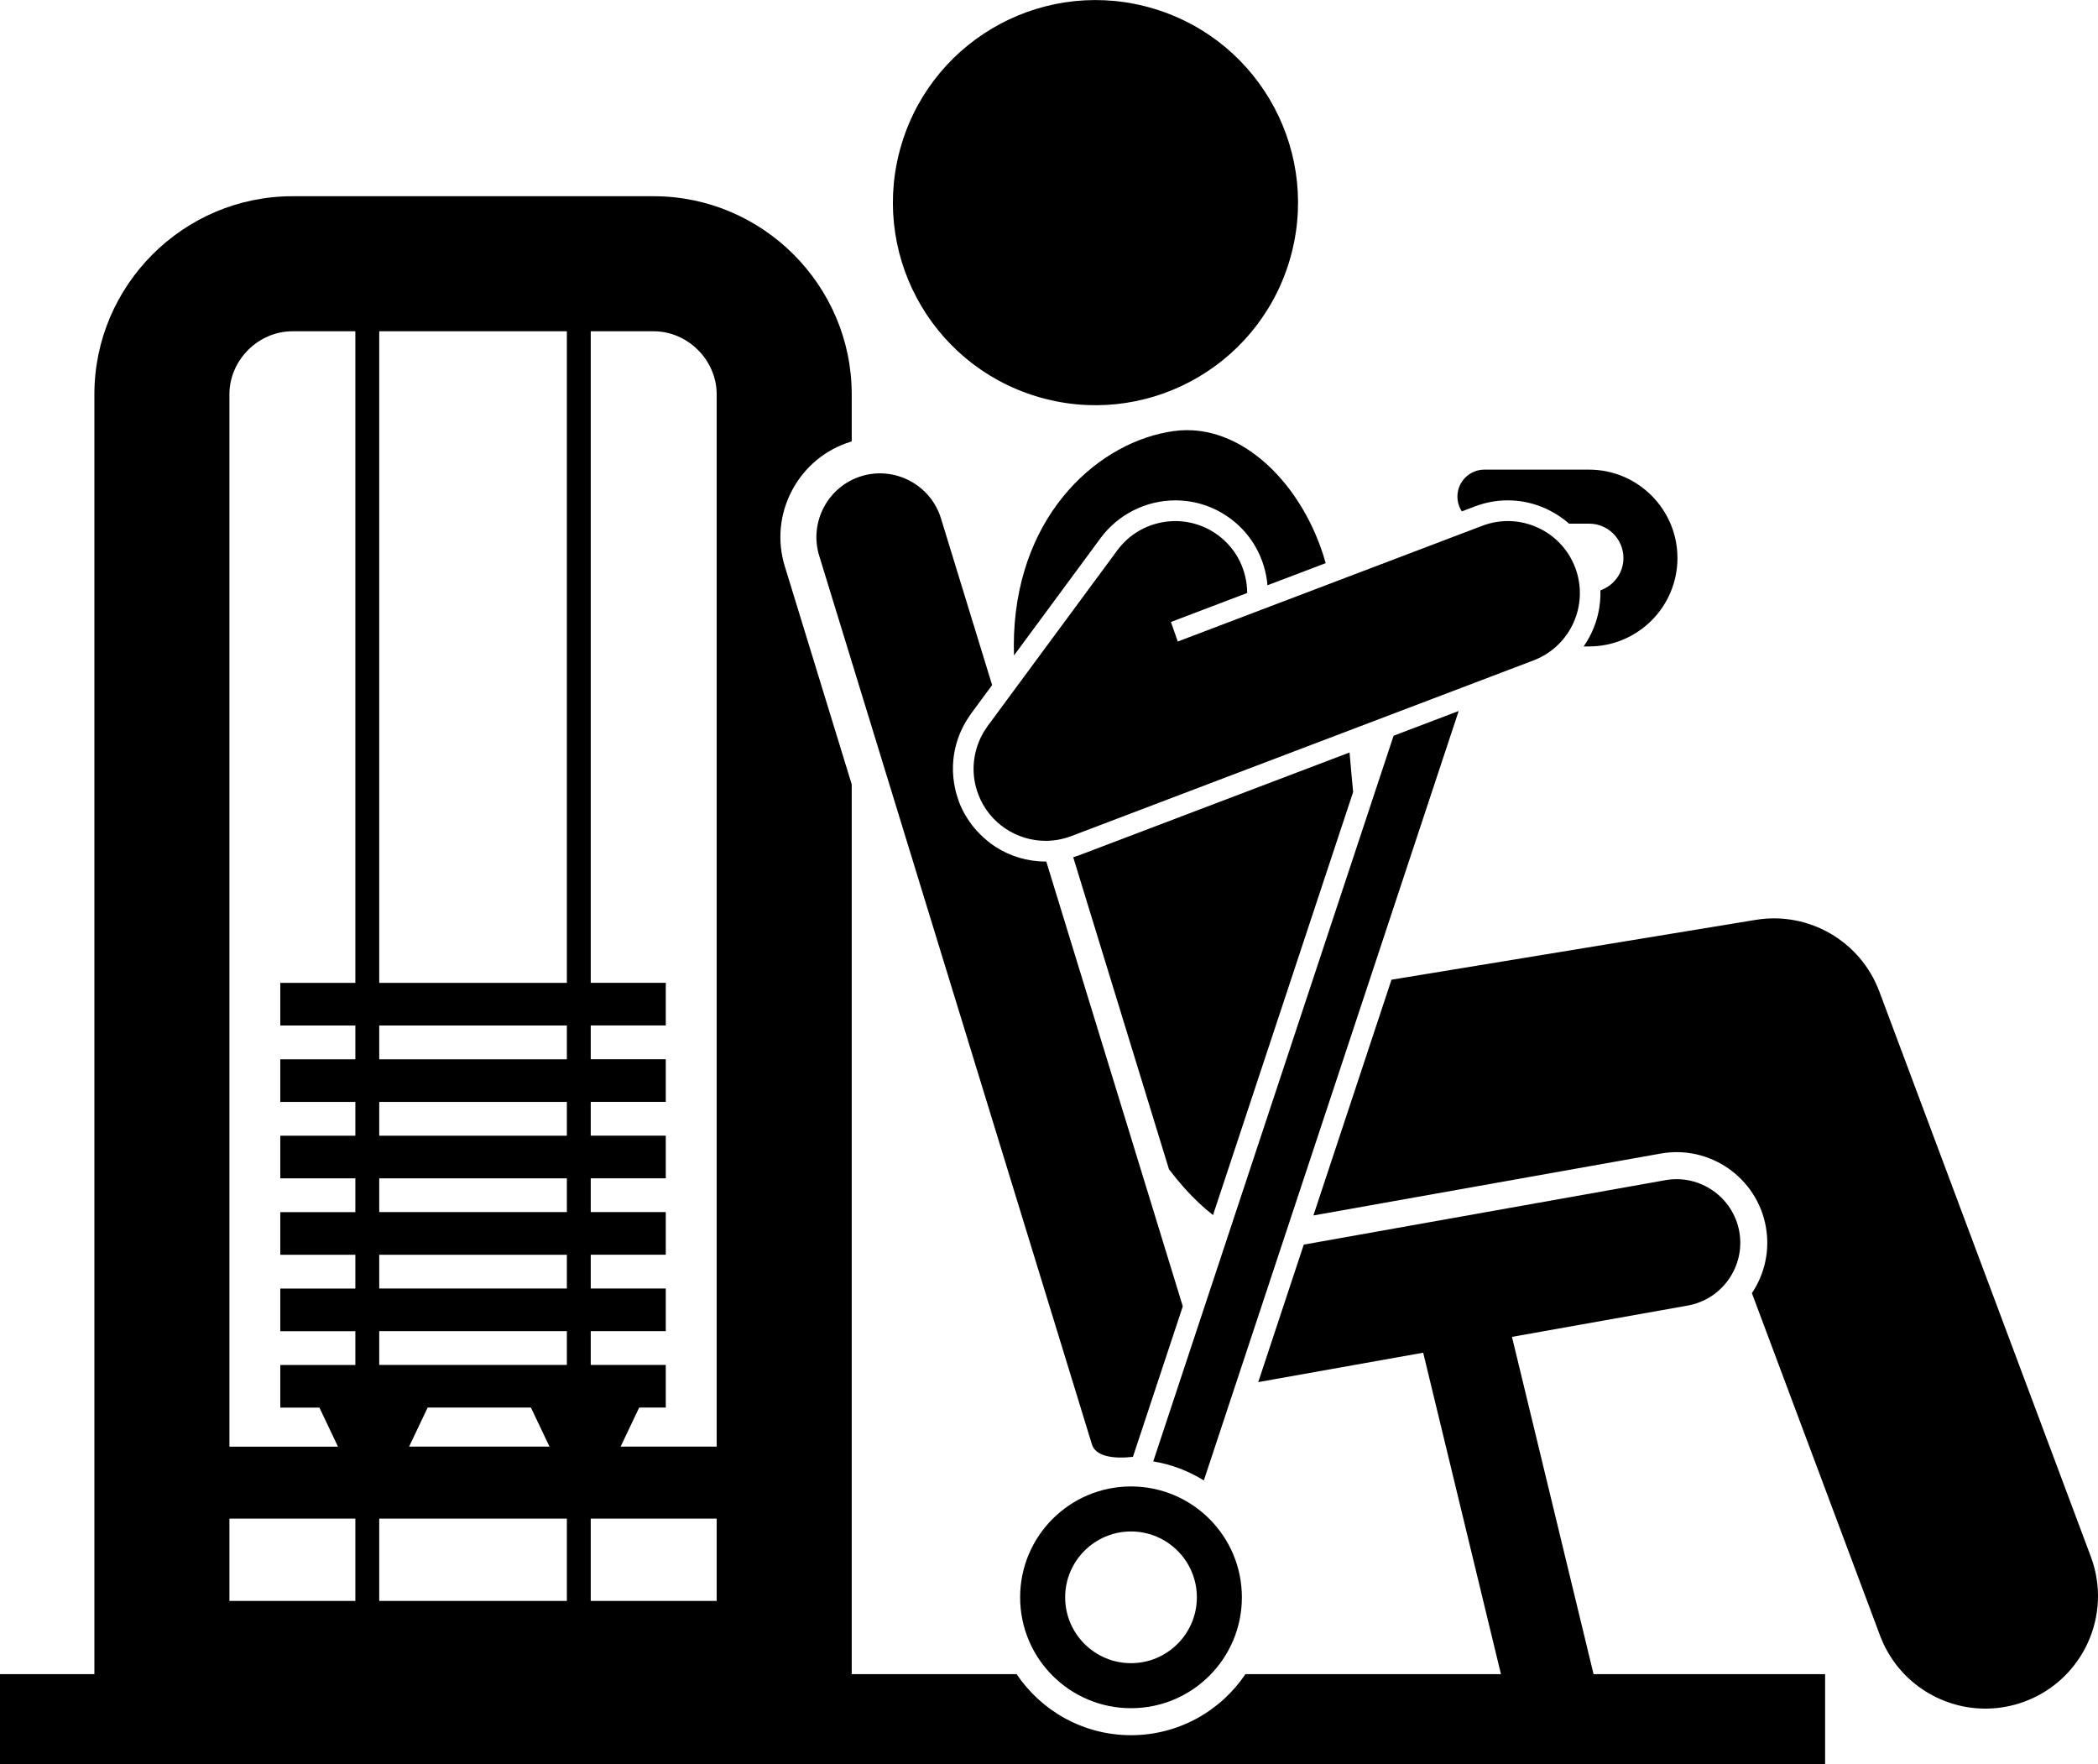 <?xml version="1.0" encoding="utf-8"?>
<!-- Generator: Adobe Illustrator 24.1.1, SVG Export Plug-In . SVG Version: 6.00 Build 0)  -->
<svg version="1.1" id="Layer_1" xmlns="http://www.w3.org/2000/svg" x="0px"
     y="0px"
     viewBox="0 0 233.051 195.968" enable-background="new 0 0 233.051 195.968" xml:space="preserve">
<g>
	<ellipse transform="matrix(0.293 -0.956 0.956 0.293 64.511 132.269)" cx="121.709" cy="22.506" rx="22.5"
             ry="22.5"/>
    <path d="M134.746,134.97L150.31,87.979c-0.145-1.477-0.274-2.942-0.398-4.392l-30.105,11.442
		c-0.195,0.074-0.393,0.133-0.591,0.195l10.636,34.659c0.559,0.737,1.117,1.417,1.673,2.041
		C132.603,133.134,133.677,134.143,134.746,134.97z"/>
    <path d="M112.636,72.811l9.623-13.043c1.934-2.621,5.035-4.185,8.295-4.185c2.212,0,4.324,0.695,6.108,2.012
		c2.478,1.828,3.889,4.566,4.133,7.417l6.465-2.457c-2.394-8.6-9.31-15.695-16.844-14.674
		c-8.137,1.101-17.196,8.914-17.771,22.523C112.612,71.186,112.611,71.99,112.636,72.811z"/>
    <path d="M232.254,172.913l-23.495-62.779c-2.092-5.59-7.843-8.924-13.734-7.953l-40.455,6.647l-8.674,26.188
		l38.577-6.876c5.468-0.975,10.711,2.681,11.685,8.15c0.475,2.663-0.155,5.269-1.552,7.358l14.232,38.028
		c1.879,5.022,6.644,8.123,11.709,8.122c1.455,0,2.936-0.256,4.379-0.796
		C231.394,186.582,234.674,179.379,232.254,172.913z"/>
    <path d="M187.484,145.022c3.83-0.683,6.405-4.375,5.723-8.205c-0.683-3.83-4.375-6.405-8.205-5.723l-40.176,7.161
		l-5.058,15.272l18.323-3.266l0.707,2.921l7.932,32.785h-28.383c-2.753,4.087-7.423,6.782-12.711,6.782
		c-5.288,0-9.957-2.694-12.71-6.782H94.611V87.129l-7.44-24.244c-0.861-2.831-0.566-5.826,0.828-8.441
		c1.395-2.615,3.718-4.528,6.54-5.387c0.024-0.007,0.048-0.012,0.072-0.019v-5.24c0-12.1-9.9-22-22-22H32.484
		c-12.1,0-22,9.9-22,22V185.968H0v10h202.737v-10H177.017l-8.357-34.544l-0.707-2.921L187.484,145.022z M25.484,168.694
		h13.989v9.137H25.484V168.694z M62.968,113.915v3.752H42.126v-3.752H62.968z M42.126,109.179V36.799h20.842v72.379
		H42.126z M62.968,122.404v3.752H42.126v-3.752H62.968z M62.968,130.892v3.752H42.126v-3.752H62.968z
		 M62.968,139.381v3.752H42.126v-3.752H62.968z M62.968,147.869v3.752H42.126v-3.752H62.968z M58.978,156.357
		l2.061,4.337H45.444l2.061-4.337H58.978z M62.968,168.694v9.137H42.126v-9.137H62.968z M65.621,168.694h13.989v9.137
		H65.621V168.694z M79.61,43.799v116.895H68.939l2.061-4.337h2.957v-4.737H65.621v-3.752h8.336v-4.737H65.621v-3.752
		h8.336v-4.737H65.621v-3.752h8.336v-4.737H65.621v-3.752h8.336v-4.737H65.621v-3.752h8.336v-4.737H65.621V36.799
		h6.989C76.404,36.799,79.61,40.005,79.61,43.799z M32.484,36.799h6.989v72.379h-8.337v4.737h8.337v3.752h-8.337
		v4.737h8.337v3.752h-8.337v4.737h8.337v3.752h-8.337v4.737h8.337v3.752h-8.337v4.737h8.337v3.752h-8.337v4.737
		h4.347l2.061,4.337H25.484V43.799C25.484,40.005,28.69,36.799,32.484,36.799z"/>
    <path d="M131.388,145.111l-15.165-49.413c-0.025,0-0.049,0.003-0.074,0.003c-0.27,0-0.537-0.011-0.803-0.032
		c-1.921-0.146-3.745-0.823-5.314-1.981c-0.106-0.078-0.2-0.166-0.302-0.248
		c-0.034-0.027-0.066-0.054-0.099-0.081c-0.538-0.441-1.021-0.924-1.447-1.445
		c-0.059-0.071-0.118-0.141-0.174-0.214c-0.107-0.139-0.211-0.28-0.31-0.423
		c-0.086-0.123-0.167-0.249-0.248-0.375c-0.072-0.113-0.145-0.225-0.212-0.341
		c-0.277-0.476-0.52-0.976-0.719-1.501c-0.017-0.045-0.027-0.09-0.044-0.135
		c-0.042-0.115-0.075-0.232-0.113-0.349c-0.07-0.216-0.14-0.431-0.195-0.648
		c-0.013-0.05-0.021-0.101-0.032-0.151c-0.223-0.937-0.316-1.882-0.276-2.812
		c0.001-0.029,0.006-0.058,0.007-0.087c0.015-0.293,0.038-0.584,0.078-0.873c0.169-1.247,0.575-2.473,1.214-3.618
		c0.019-0.033,0.034-0.068,0.053-0.101c0.116-0.203,0.247-0.399,0.378-0.596c0.062-0.094,0.121-0.19,0.186-0.281
		c0.029-0.04,0.052-0.083,0.082-0.123l2.349-3.184l-5.68-18.507c-1.133-3.722-5.105-5.84-8.827-4.708l0,0
		c-3.722,1.133-5.841,5.105-4.708,8.827l30.301,98.734c0.395,1.297,2.295,1.64,4.555,1.382L131.388,145.111z"/>
    <path d="M167.492,55.581c2.546,0,4.952,0.964,6.8,2.587h2.223c2.107,0,3.821,1.714,3.821,3.821
		c0,1.661-1.073,3.064-2.558,3.589c0.064,2.24-0.6,4.428-1.865,6.231h0.602c5.415,0,9.821-4.405,9.821-9.82
		c0-5.415-4.406-9.821-9.821-9.821h-11.621c-1.657,0-3,1.343-3,3c0,0.605,0.182,1.167,0.491,1.638l1.45-0.551
		C165.011,55.808,166.241,55.581,167.492,55.581z"/>
    <path d="M162.035,78.978l-7.231,2.748l-26.698,80.61c2.036,0.333,3.935,1.064,5.619,2.117L162.035,78.978z"/>
    <path d="M109.71,80.649c-0.015,0.02-0.026,0.041-0.04,0.061c-0.094,0.13-0.179,0.265-0.265,0.4
		c-0.059,0.093-0.122,0.184-0.177,0.279c-0.064,0.11-0.119,0.224-0.177,0.337
		c-0.046,0.089-0.097,0.176-0.14,0.266h0.005c-0.893,1.896-1.05,4.136-0.247,6.25
		c1.215,3.195,4.254,5.16,7.481,5.16c0.944,0,1.905-0.168,2.84-0.523l51.347-19.516
		c4.131-1.57,6.206-6.19,4.637-10.32c-1.57-4.131-6.193-6.207-10.32-4.637l-33.825,12.856l-0.76-2.171
		l8.47-3.22c-0.006-2.447-1.121-4.86-3.241-6.424c-3.557-2.623-8.565-1.866-11.188,1.688L109.71,80.649z"/>
    <path d="M125.635,165.118c-6.802,0-12.316,5.514-12.316,12.316c0,6.802,5.514,12.316,12.316,12.316
		c6.802,0,12.316-5.514,12.316-12.316C137.95,170.632,132.436,165.118,125.635,165.118z M132.951,177.434
		c0,4.034-3.282,7.315-7.316,7.315s-7.315-3.281-7.315-7.315c0-4.034,3.281-7.316,7.315-7.316
		S132.951,173.4,132.951,177.434z"/>
</g>
</svg>
